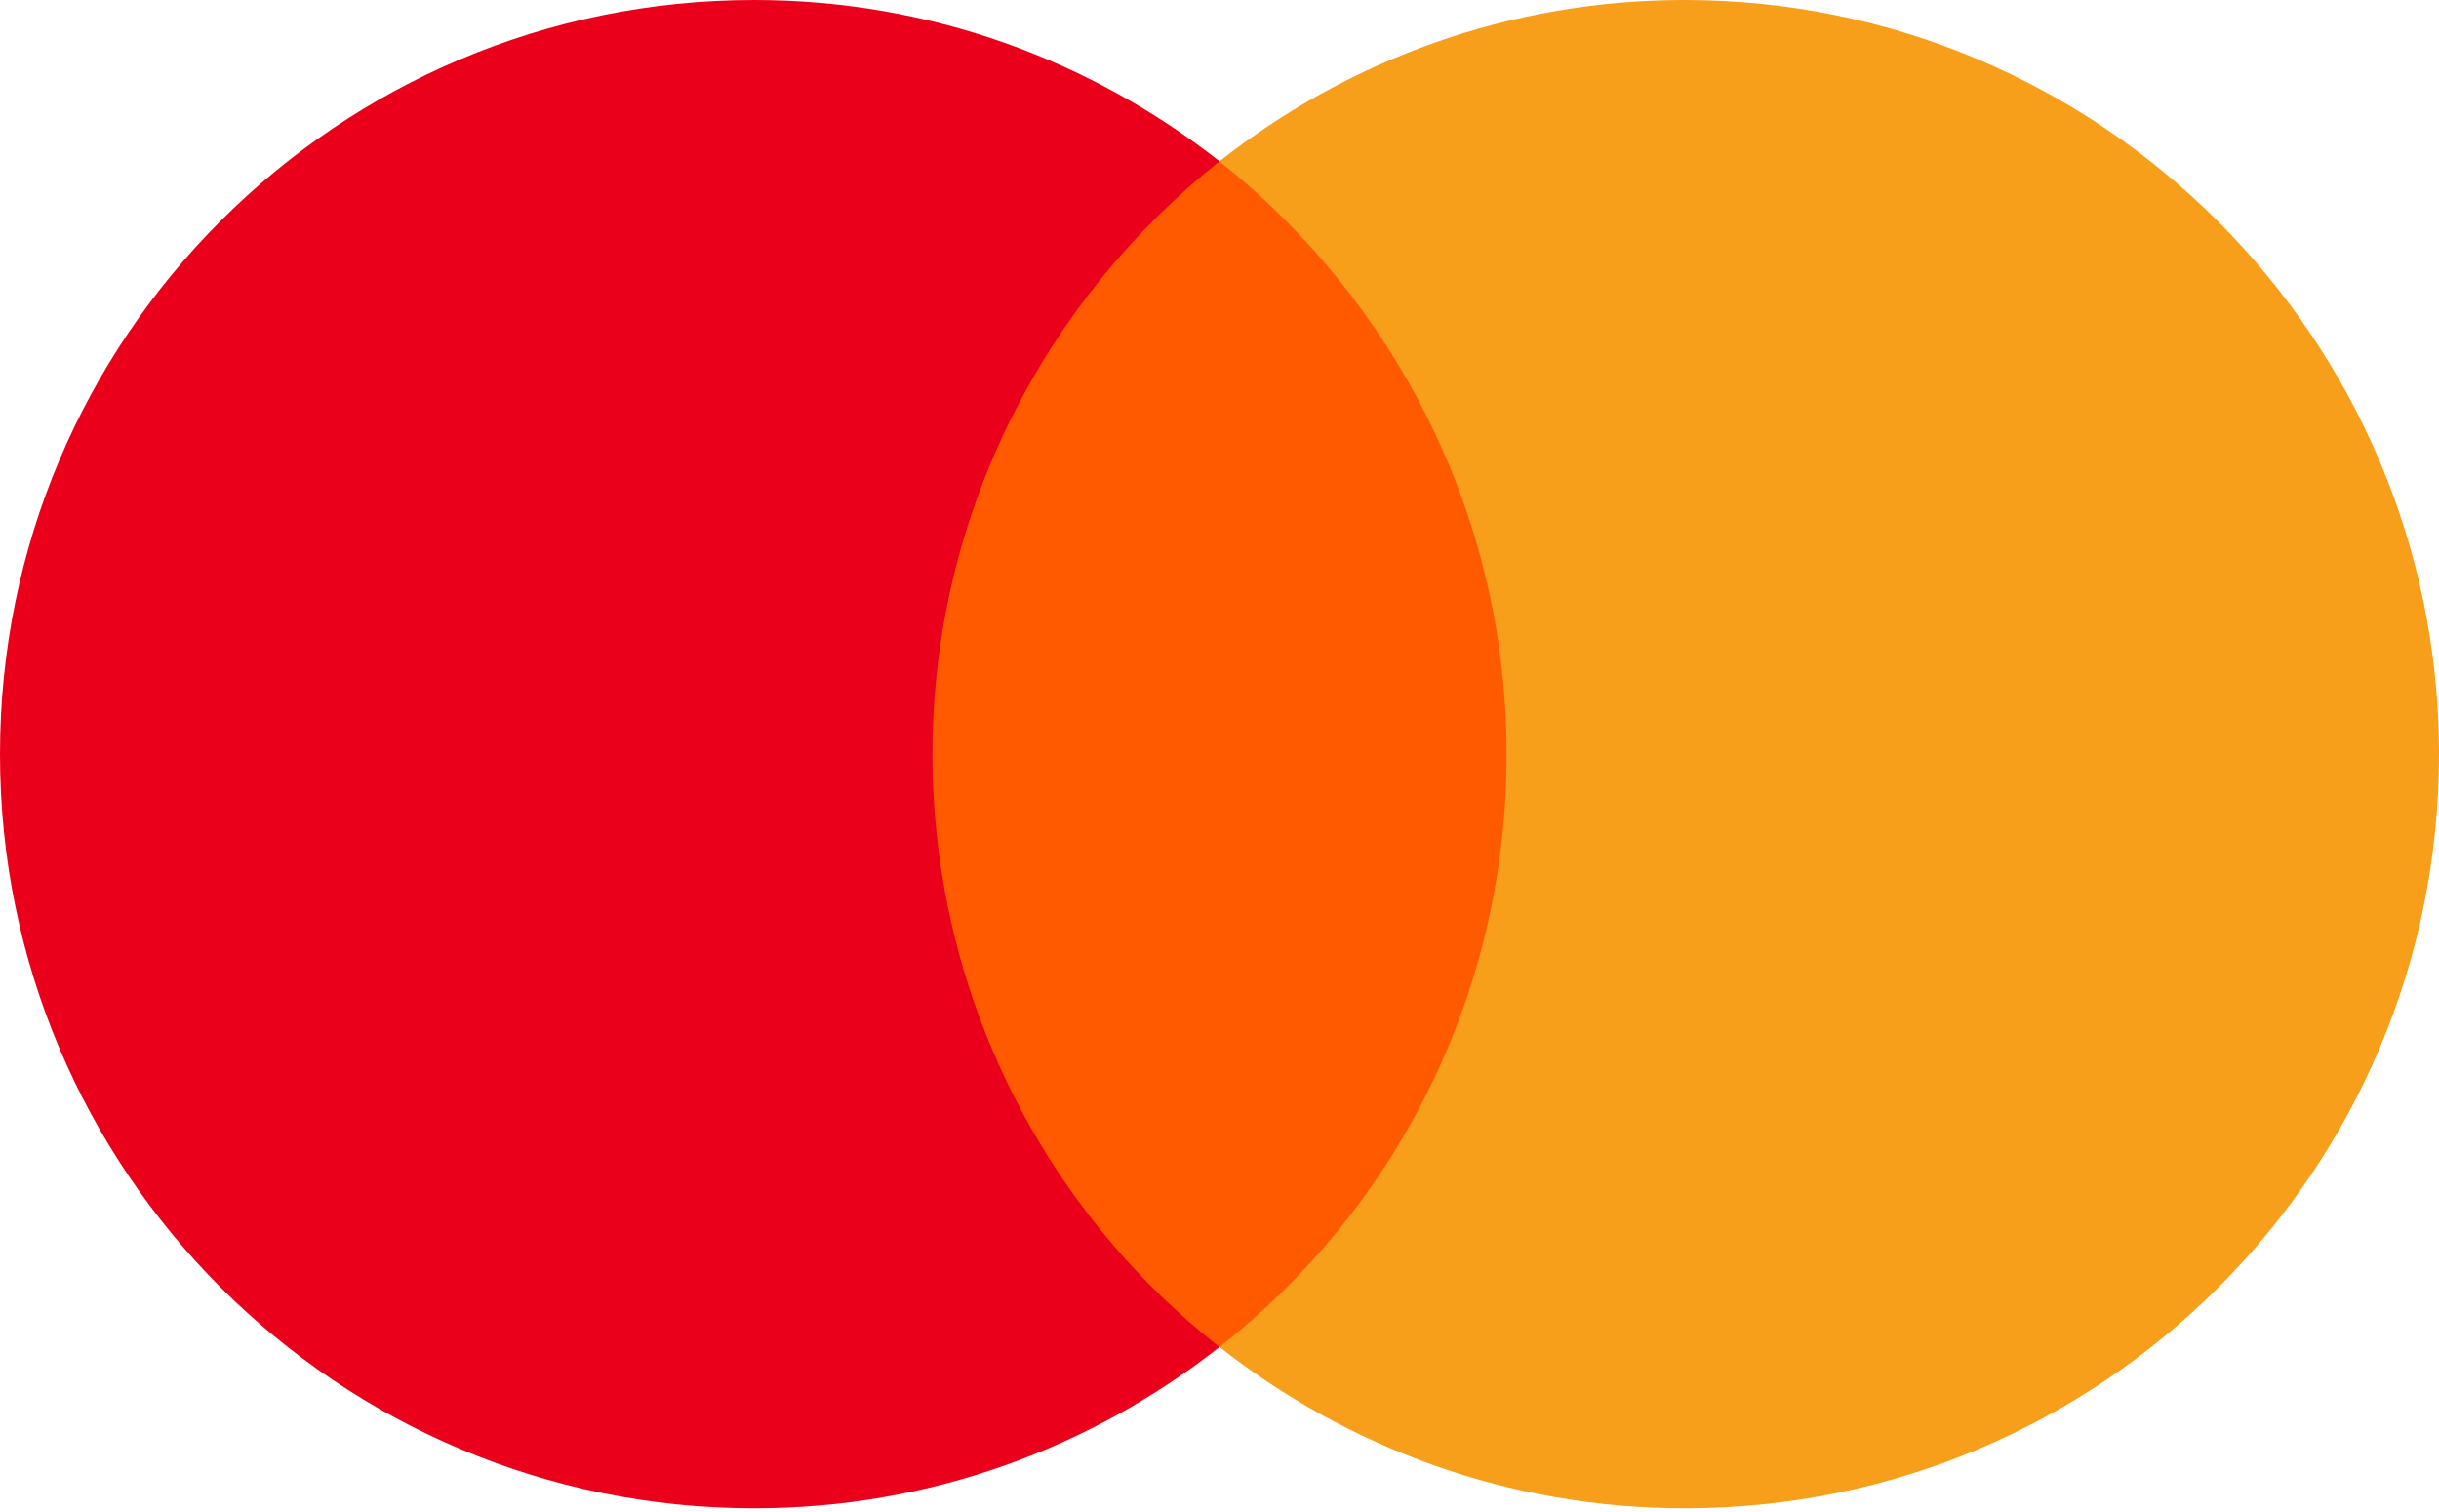 <svg width="300" height="186" viewBox="0 0 300 186" fill="none" xmlns="http://www.w3.org/2000/svg">
<path d="M190.472 19.846H109.287V165.703H190.472V19.846Z" fill="#FF5A00"/>
<path d="M114.692 92.774C114.692 63.141 128.623 36.84 150 19.846C134.267 7.476 114.422 0 92.774 0C41.493 0 0 41.493 0 92.774C0 144.055 41.493 185.548 92.774 185.548C114.422 185.548 134.267 178.072 150 165.703C128.593 148.949 114.692 122.408 114.692 92.774Z" fill="#EB001B"/>
<path d="M300 92.774C300 144.055 258.507 185.548 207.226 185.548C185.578 185.548 165.733 178.072 150 165.703C171.647 148.679 185.308 122.408 185.308 92.774C185.308 63.141 171.377 36.84 150 19.846C165.703 7.476 185.548 0 207.196 0C258.507 0 300 41.763 300 92.774Z" fill="#F79E1B"/>
</svg>
